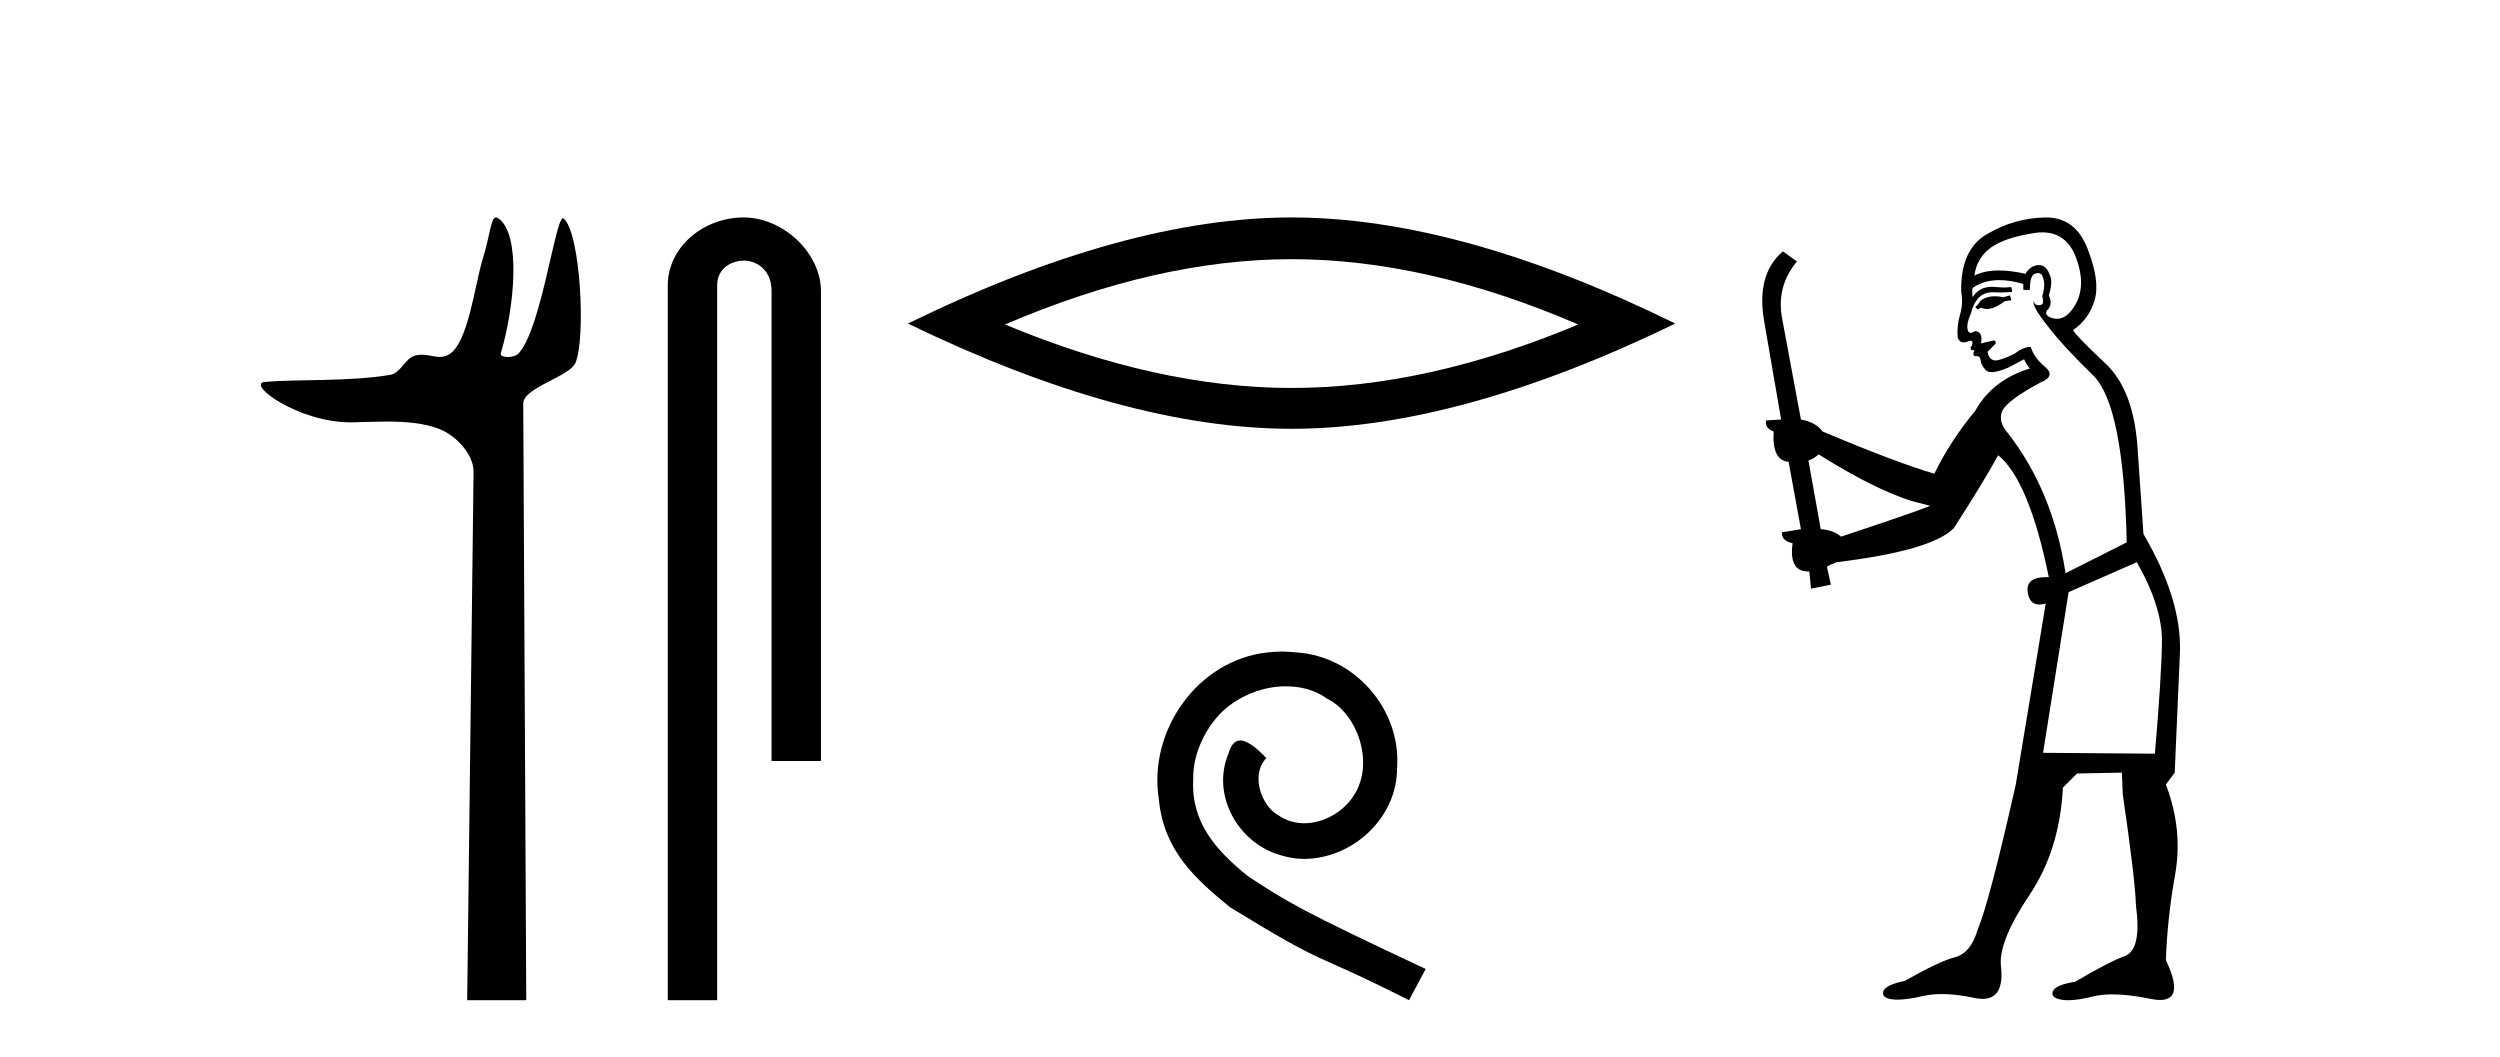 <?xml version='1.0' encoding='UTF-8' standalone='yes'?><svg xmlns='http://www.w3.org/2000/svg' xmlns:xlink='http://www.w3.org/1999/xlink' width='97.0' height='41.0' ><path d='M 19.244 8.437 C 19.043 8.437 19.029 9.073 18.739 10.014 C 18.41 11.085 18.169 13.325 17.409 13.759 C 17.293 13.826 17.179 13.848 17.065 13.848 C 16.839 13.848 16.61 13.762 16.361 13.762 C 16.269 13.762 16.174 13.774 16.076 13.805 C 15.72 13.92 15.532 14.475 15.157 14.541 C 13.601 14.812 11.474 14.71 10.285 14.817 C 9.521 14.885 11.56 16.387 13.599 16.387 C 13.628 16.387 13.657 16.387 13.686 16.386 C 14.109 16.377 14.556 16.357 15 16.357 C 15.744 16.357 16.481 16.412 17.087 16.662 C 17.682 16.907 18.383 17.618 18.374 18.316 L 18.127 38.809 L 20.419 38.809 L 20.302 15.661 C 20.299 15.039 22.092 14.618 22.327 14.081 C 22.736 13.147 22.527 9.027 21.867 8.474 C 21.86 8.467 21.852 8.464 21.844 8.464 C 21.547 8.464 20.993 12.785 20.121 13.714 C 20.032 13.808 19.856 13.852 19.704 13.852 C 19.541 13.852 19.405 13.802 19.431 13.714 C 19.986 11.827 20.209 9.075 19.339 8.474 C 19.303 8.449 19.272 8.437 19.244 8.437 Z' style='fill:#000000;stroke:none' /><path d='M 28.854 8.437 C 27.285 8.437 25.91 9.591 25.91 11.072 L 25.91 38.809 L 27.826 38.809 L 27.826 11.072 C 27.826 10.346 28.465 10.111 28.867 10.111 C 29.288 10.111 29.936 10.406 29.936 11.296 L 29.936 29.526 L 31.853 29.526 L 31.853 11.296 C 31.853 9.813 30.384 8.437 28.854 8.437 Z' style='fill:#000000;stroke:none' /><path d='M 50.114 10.056 Q 55.358 10.056 61.235 12.59 Q 55.358 15.053 50.114 15.053 Q 44.906 15.053 38.993 12.59 Q 44.906 10.056 50.114 10.056 ZM 50.114 8.437 Q 43.639 8.437 35.228 12.554 Q 43.639 16.637 50.114 16.637 Q 56.59 16.637 65.001 12.554 Q 56.625 8.437 50.114 8.437 Z' style='fill:#000000;stroke:none' /><path d='M 49.748 25.279 C 49.56 25.279 49.372 25.297 49.184 25.314 C 46.468 25.604 44.537 28.354 44.964 31.019 C 45.152 33.001 46.382 34.111 47.732 35.205 C 51.746 37.665 50.619 36.759 54.668 38.809 L 55.317 37.596 C 50.499 35.341 49.918 34.983 48.415 33.992 C 47.185 33.001 46.211 31.908 46.297 30.251 C 46.263 29.106 46.946 27.927 47.715 27.364 C 48.33 26.902 49.116 26.629 49.884 26.629 C 50.465 26.629 51.012 26.766 51.49 27.107 C 52.703 27.705 53.369 29.687 52.481 30.934 C 52.071 31.532 51.336 31.942 50.602 31.942 C 50.243 31.942 49.884 31.839 49.577 31.617 C 48.962 31.276 48.501 30.08 49.133 29.414 C 48.842 29.106 48.432 28.73 48.125 28.73 C 47.92 28.73 47.766 28.884 47.663 29.243 C 46.98 30.883 48.073 32.745 49.713 33.189 C 50.004 33.274 50.294 33.326 50.585 33.326 C 52.464 33.326 54.206 31.754 54.206 29.807 C 54.377 27.534 52.566 25.45 50.294 25.314 C 50.123 25.297 49.936 25.279 49.748 25.279 Z' style='fill:#000000;stroke:none' /><path d='M 77.99 11.461 L 77.734 11.53 Q 77.555 11.495 77.401 11.495 Q 77.247 11.495 77.119 11.53 Q 76.863 11.615 76.812 11.717 Q 76.76 11.82 76.641 11.905 L 76.726 12.008 L 76.863 11.94 Q 76.97 11.988 77.092 11.988 Q 77.395 11.988 77.785 11.683 L 78.042 11.649 L 77.99 11.461 ZM 79.239 9.016 Q 80.162 9.016 80.536 9.958 Q 80.945 11.017 80.553 11.769 Q 80.225 12.37 79.809 12.37 Q 79.705 12.37 79.596 12.332 Q 79.306 12.23 79.425 12.042 Q 79.664 11.82 79.494 11.461 Q 79.664 10.915 79.528 10.658 Q 79.39 10.283 79.106 10.283 Q 79.002 10.283 78.879 10.334 Q 78.657 10.47 78.588 10.624 Q 78.015 10.494 77.558 10.494 Q 76.994 10.494 76.607 10.693 Q 76.692 10.009 77.256 9.599 Q 77.82 9.206 78.964 9.036 Q 79.107 9.016 79.239 9.016 ZM 70.56 17.628 Q 72.678 18.96 74.164 19.438 L 74.898 19.626 Q 74.164 19.917 71.431 20.822 Q 71.14 20.566 70.645 20.532 L 70.167 17.867 Q 70.389 17.799 70.56 17.628 ZM 79.078 10.595 Q 79.223 10.595 79.271 10.778 Q 79.374 11.068 79.237 11.495 Q 79.34 11.82 79.152 11.837 Q 79.12 11.842 79.093 11.842 Q 78.942 11.842 78.913 11.683 L 78.913 11.683 Q 78.827 11.871 79.442 12.64 Q 80.04 13.426 81.219 14.57 Q 82.397 15.732 82.517 21.044 L 80.143 22.24 Q 79.664 19.08 77.922 16.825 Q 77.495 16.347 77.7 15.92 Q 77.922 15.51 79.169 14.843 Q 79.784 14.587 79.34 14.228 Q 78.913 13.87 78.793 13.46 Q 78.503 13.46 78.178 13.716 Q 77.642 13.984 77.421 13.984 Q 77.374 13.984 77.341 13.972 Q 77.153 13.904 77.119 13.648 L 77.375 13.391 Q 77.495 13.289 77.375 13.204 L 76.863 13.323 Q 76.948 12.879 76.641 12.845 Q 76.533 12.914 76.464 12.914 Q 76.379 12.914 76.35 12.811 Q 76.282 12.589 76.47 12.162 Q 76.573 11.752 76.795 11.53 Q 77 11.34 77.321 11.34 Q 77.348 11.34 77.375 11.342 Q 77.495 11.347 77.613 11.347 Q 77.848 11.347 78.076 11.325 L 78.042 11.137 Q 77.913 11.154 77.764 11.154 Q 77.615 11.154 77.444 11.137 Q 77.364 11.128 77.29 11.128 Q 76.791 11.128 76.538 11.53 Q 76.504 11.273 76.538 11.171 Q 76.97 10.869 77.574 10.869 Q 77.996 10.869 78.503 11.017 L 78.503 11.239 Q 78.58 11.256 78.644 11.256 Q 78.708 11.256 78.759 11.239 Q 78.759 10.693 78.947 10.624 Q 79.02 10.595 79.078 10.595 ZM 82.91 21.813 Q 83.901 23.555 83.884 24.905 Q 83.866 26.254 83.61 29.243 L 79.271 29.209 L 80.262 22.974 L 82.91 21.813 ZM 79.386 8.437 Q 79.355 8.437 79.323 8.438 Q 78.144 8.472 77.153 9.053 Q 76.06 9.633 76.094 11.325 Q 76.18 11.786 76.043 12.23 Q 75.923 12.657 75.958 13.101 Q 76.031 13.284 76.191 13.284 Q 76.255 13.284 76.333 13.255 Q 76.413 13.22 76.461 13.22 Q 76.577 13.22 76.504 13.426 Q 76.436 13.46 76.47 13.545 Q 76.493 13.591 76.546 13.591 Q 76.573 13.591 76.607 13.579 L 76.607 13.579 Q 76.511 13.82 76.655 13.82 Q 76.664 13.82 76.675 13.819 Q 76.689 13.817 76.702 13.817 Q 76.83 13.817 76.846 13.972 Q 76.863 14.16 77.051 14.365 Q 77.125 14.439 77.275 14.439 Q 77.507 14.439 77.922 14.263 L 78.537 13.938 Q 78.588 14.092 78.759 14.297 Q 77.307 14.741 76.641 15.937 Q 75.667 17.115 75.052 18.379 Q 73.583 17.952 70.713 16.74 Q 70.457 16.381 69.876 16.278 L 69.142 12.332 Q 68.92 11.102 69.723 10.146 L 69.176 9.753 Q 68.117 10.658 68.459 12.52 L 69.108 16.278 L 68.527 16.312 Q 68.459 16.603 68.817 16.74 Q 68.749 17.867 69.398 17.918 L 69.876 20.532 Q 69.501 20.6 69.142 20.651 Q 69.108 20.976 69.552 21.078 Q 69.403 22.173 70.155 22.173 Q 70.177 22.173 70.201 22.172 L 70.269 22.838 L 71.038 22.684 L 70.884 21.984 Q 71.072 21.881 71.26 21.813 Q 74.933 21.369 75.804 20.498 Q 76.982 18.67 77.529 17.662 Q 78.725 18.636 79.494 22.394 Q 79.446 22.392 79.401 22.392 Q 78.593 22.392 78.674 22.974 Q 78.74 23.456 79.132 23.456 Q 79.24 23.456 79.374 23.419 L 79.374 23.419 L 78.212 30.439 Q 77.187 35 76.726 36.093 Q 76.47 36.964 75.872 37.135 Q 75.257 37.289 73.908 38.058 Q 73.156 38.211 73.071 38.468 Q 73.002 38.724 73.429 38.775 Q 73.517 38.786 73.623 38.786 Q 74.011 38.786 74.642 38.639 Q 74.963 38.57 75.345 38.57 Q 75.917 38.57 76.624 38.724 Q 76.786 38.756 76.923 38.756 Q 77.794 38.756 77.632 37.443 Q 77.563 36.486 78.742 34.727 Q 79.921 32.967 80.04 30.559 L 80.587 30.012 L 82.329 29.978 L 82.363 30.815 Q 82.842 34.095 82.876 35.137 Q 83.098 36.828 82.466 37.084 Q 81.817 37.323 80.518 38.092 Q 79.75 38.211 79.647 38.468 Q 79.562 38.724 80.006 38.792 Q 80.113 38.809 80.243 38.809 Q 80.634 38.809 81.236 38.656 Q 81.551 38.582 81.962 38.582 Q 82.596 38.582 83.457 38.758 Q 83.656 38.799 83.812 38.799 Q 84.772 38.799 84.037 37.255 Q 84.089 35.649 84.396 33.924 Q 84.704 32.199 84.037 30.439 L 84.379 29.978 L 84.584 25.263 Q 84.635 23.231 83.166 20.72 Q 83.098 19.797 82.944 17.474 Q 82.807 15.134 81.68 14.092 Q 80.553 13.033 80.433 12.811 Q 81.065 12.367 81.27 11.649 Q 81.492 10.915 80.997 9.651 Q 80.531 8.437 79.386 8.437 Z' style='fill:#000000;stroke:none' /></svg>